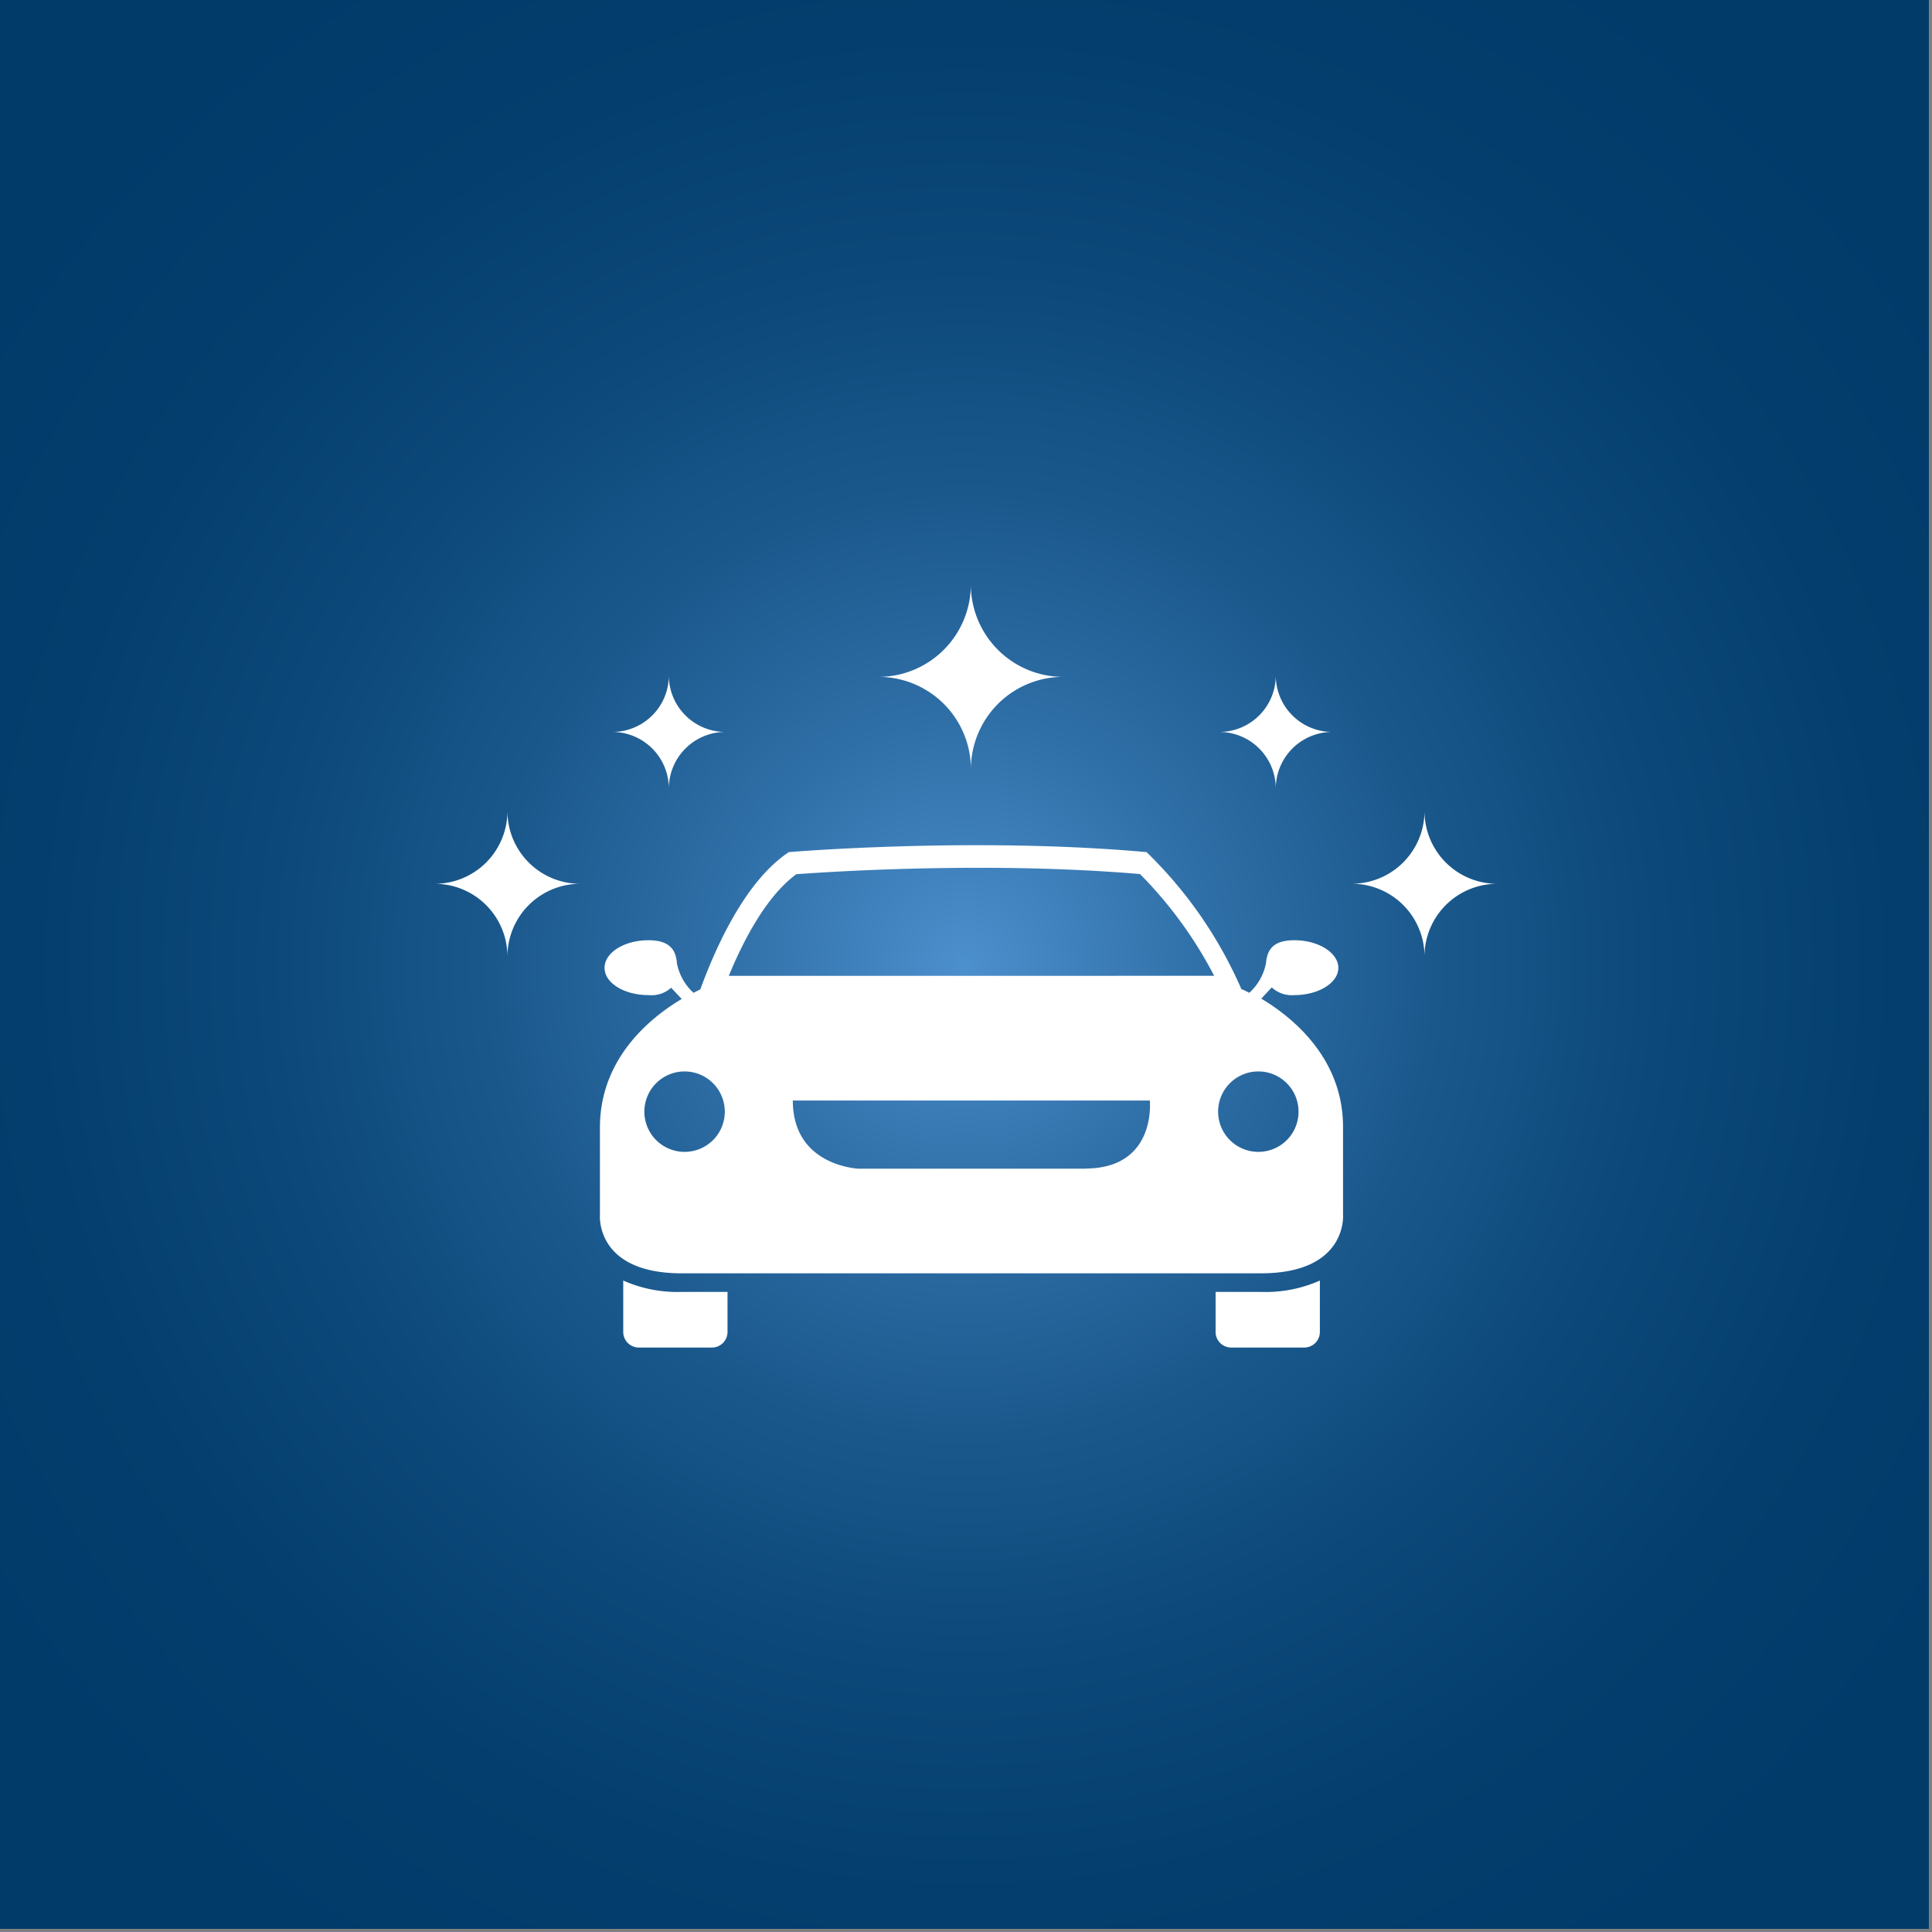 <svg id="Ebene_1" data-name="Ebene 1" xmlns="http://www.w3.org/2000/svg" xmlns:xlink="http://www.w3.org/1999/xlink" viewBox="0 0 283.46 283.46"><rect x="0" y="0" width="283.46" height="283.46" fill="#808080" stroke="none"/><defs><style>.cls-1{fill:url(#Unbenannter_Verlauf_45);}.cls-2{fill:#fff;}</style><radialGradient id="Unbenannter_Verlauf_45" cx="141.5" cy="141.5" r="172.87" gradientUnits="userSpaceOnUse"><stop offset="0" stop-color="#4c90cd"/><stop offset="0.02" stop-color="#498cc9"/><stop offset="0.21" stop-color="#2f6fa7"/><stop offset="0.4" stop-color="#1a588c"/><stop offset="0.59" stop-color="#0c4879"/><stop offset="0.79" stop-color="#033e6e"/><stop offset="1" stop-color="#003b6a"/></radialGradient></defs><rect class="cls-1" width="283" height="283"/><path class="cls-2" d="M74.45,119a10.67,10.67,0,0,1-10.67,10.67,10.67,10.67,0,0,1,10.67,10.67,10.67,10.67,0,0,1,10.67-10.67A10.67,10.67,0,0,1,74.45,119Z"/><path class="cls-2" d="M98.13,99.09a8.29,8.29,0,0,1-8.3,8.3,8.3,8.3,0,0,1,8.3,8.3,8.31,8.31,0,0,1,8.3-8.3A8.3,8.3,0,0,1,98.13,99.09Z"/><path class="cls-2" d="M187.18,99.09a8.29,8.29,0,0,1-8.3,8.3,8.3,8.3,0,0,1,8.3,8.3,8.31,8.31,0,0,1,8.3-8.3A8.3,8.3,0,0,1,187.18,99.09Z"/><path class="cls-2" d="M209,119a10.67,10.67,0,0,0,10.67,10.67A10.66,10.66,0,0,0,209,140.33a10.67,10.67,0,0,0-10.67-10.67A10.67,10.67,0,0,0,209,119Z"/><path class="cls-2" d="M142.44,85.75A13.56,13.56,0,0,0,156,99.31a13.55,13.55,0,0,0-13.55,13.55,13.55,13.55,0,0,0-13.55-13.55A13.56,13.56,0,0,0,142.44,85.75Z"/><path class="cls-2" d="M197.05,178.18V165.37c0-10.2-7.52-16.18-12-18.85l1.54-1.65A4.3,4.3,0,0,0,189.9,146c3.57,0,6.46-1.81,6.46-4s-2.89-4.05-6.46-4.05c-3.2,0-4,1.48-4.16,3.4a7.94,7.94,0,0,1-2.44,4.31c-.52-.26-.9-.44-1.17-.55a63.12,63.12,0,0,0-13.91-20.09c-25.35-2.28-52.47,0-52.47,0-6.68,4.37-11.09,14.91-13,20.14l-1,.5a7.87,7.87,0,0,1-2.43-4.31c-.14-1.92-1-3.4-4.17-3.4-3.56,0-6.45,1.82-6.45,4.05s2.89,4,6.45,4a4.3,4.3,0,0,0,3.32-1.08l1.55,1.65c-4.5,2.67-12,8.65-12,18.85v12.81s-.75,8.59,12,8.59H185.1C197.79,186.77,197.05,178.18,197.05,178.18ZM100.44,169a5.9,5.9,0,1,1,5.9-5.89A5.89,5.89,0,0,1,100.44,169Zm58.76,2.47H126s-9.68-.34-9.68-10H168.7S169.74,171.45,159.2,171.45Zm-52.27-28.3c2-4.86,5.4-11.62,9.91-14.91,2.75-.2,13.52-.94,26.7-.94,8.58,0,16.56.31,23.72.92a61.29,61.29,0,0,1,10.88,14.93ZM184.62,169a5.9,5.9,0,1,1,5.9-5.89A5.89,5.89,0,0,1,184.62,169Z"/><path class="cls-2" d="M185.1,189.55h-6.75v5.88a2.29,2.29,0,0,0,2.28,2.28h10.74a2.29,2.29,0,0,0,2.28-2.28v-7.55A19.56,19.56,0,0,1,185.1,189.55Z"/><path class="cls-2" d="M100,189.55a19.64,19.64,0,0,1-8.56-1.67v7.55a2.29,2.29,0,0,0,2.28,2.28h10.74a2.29,2.29,0,0,0,2.28-2.28v-5.88Z"/></svg>